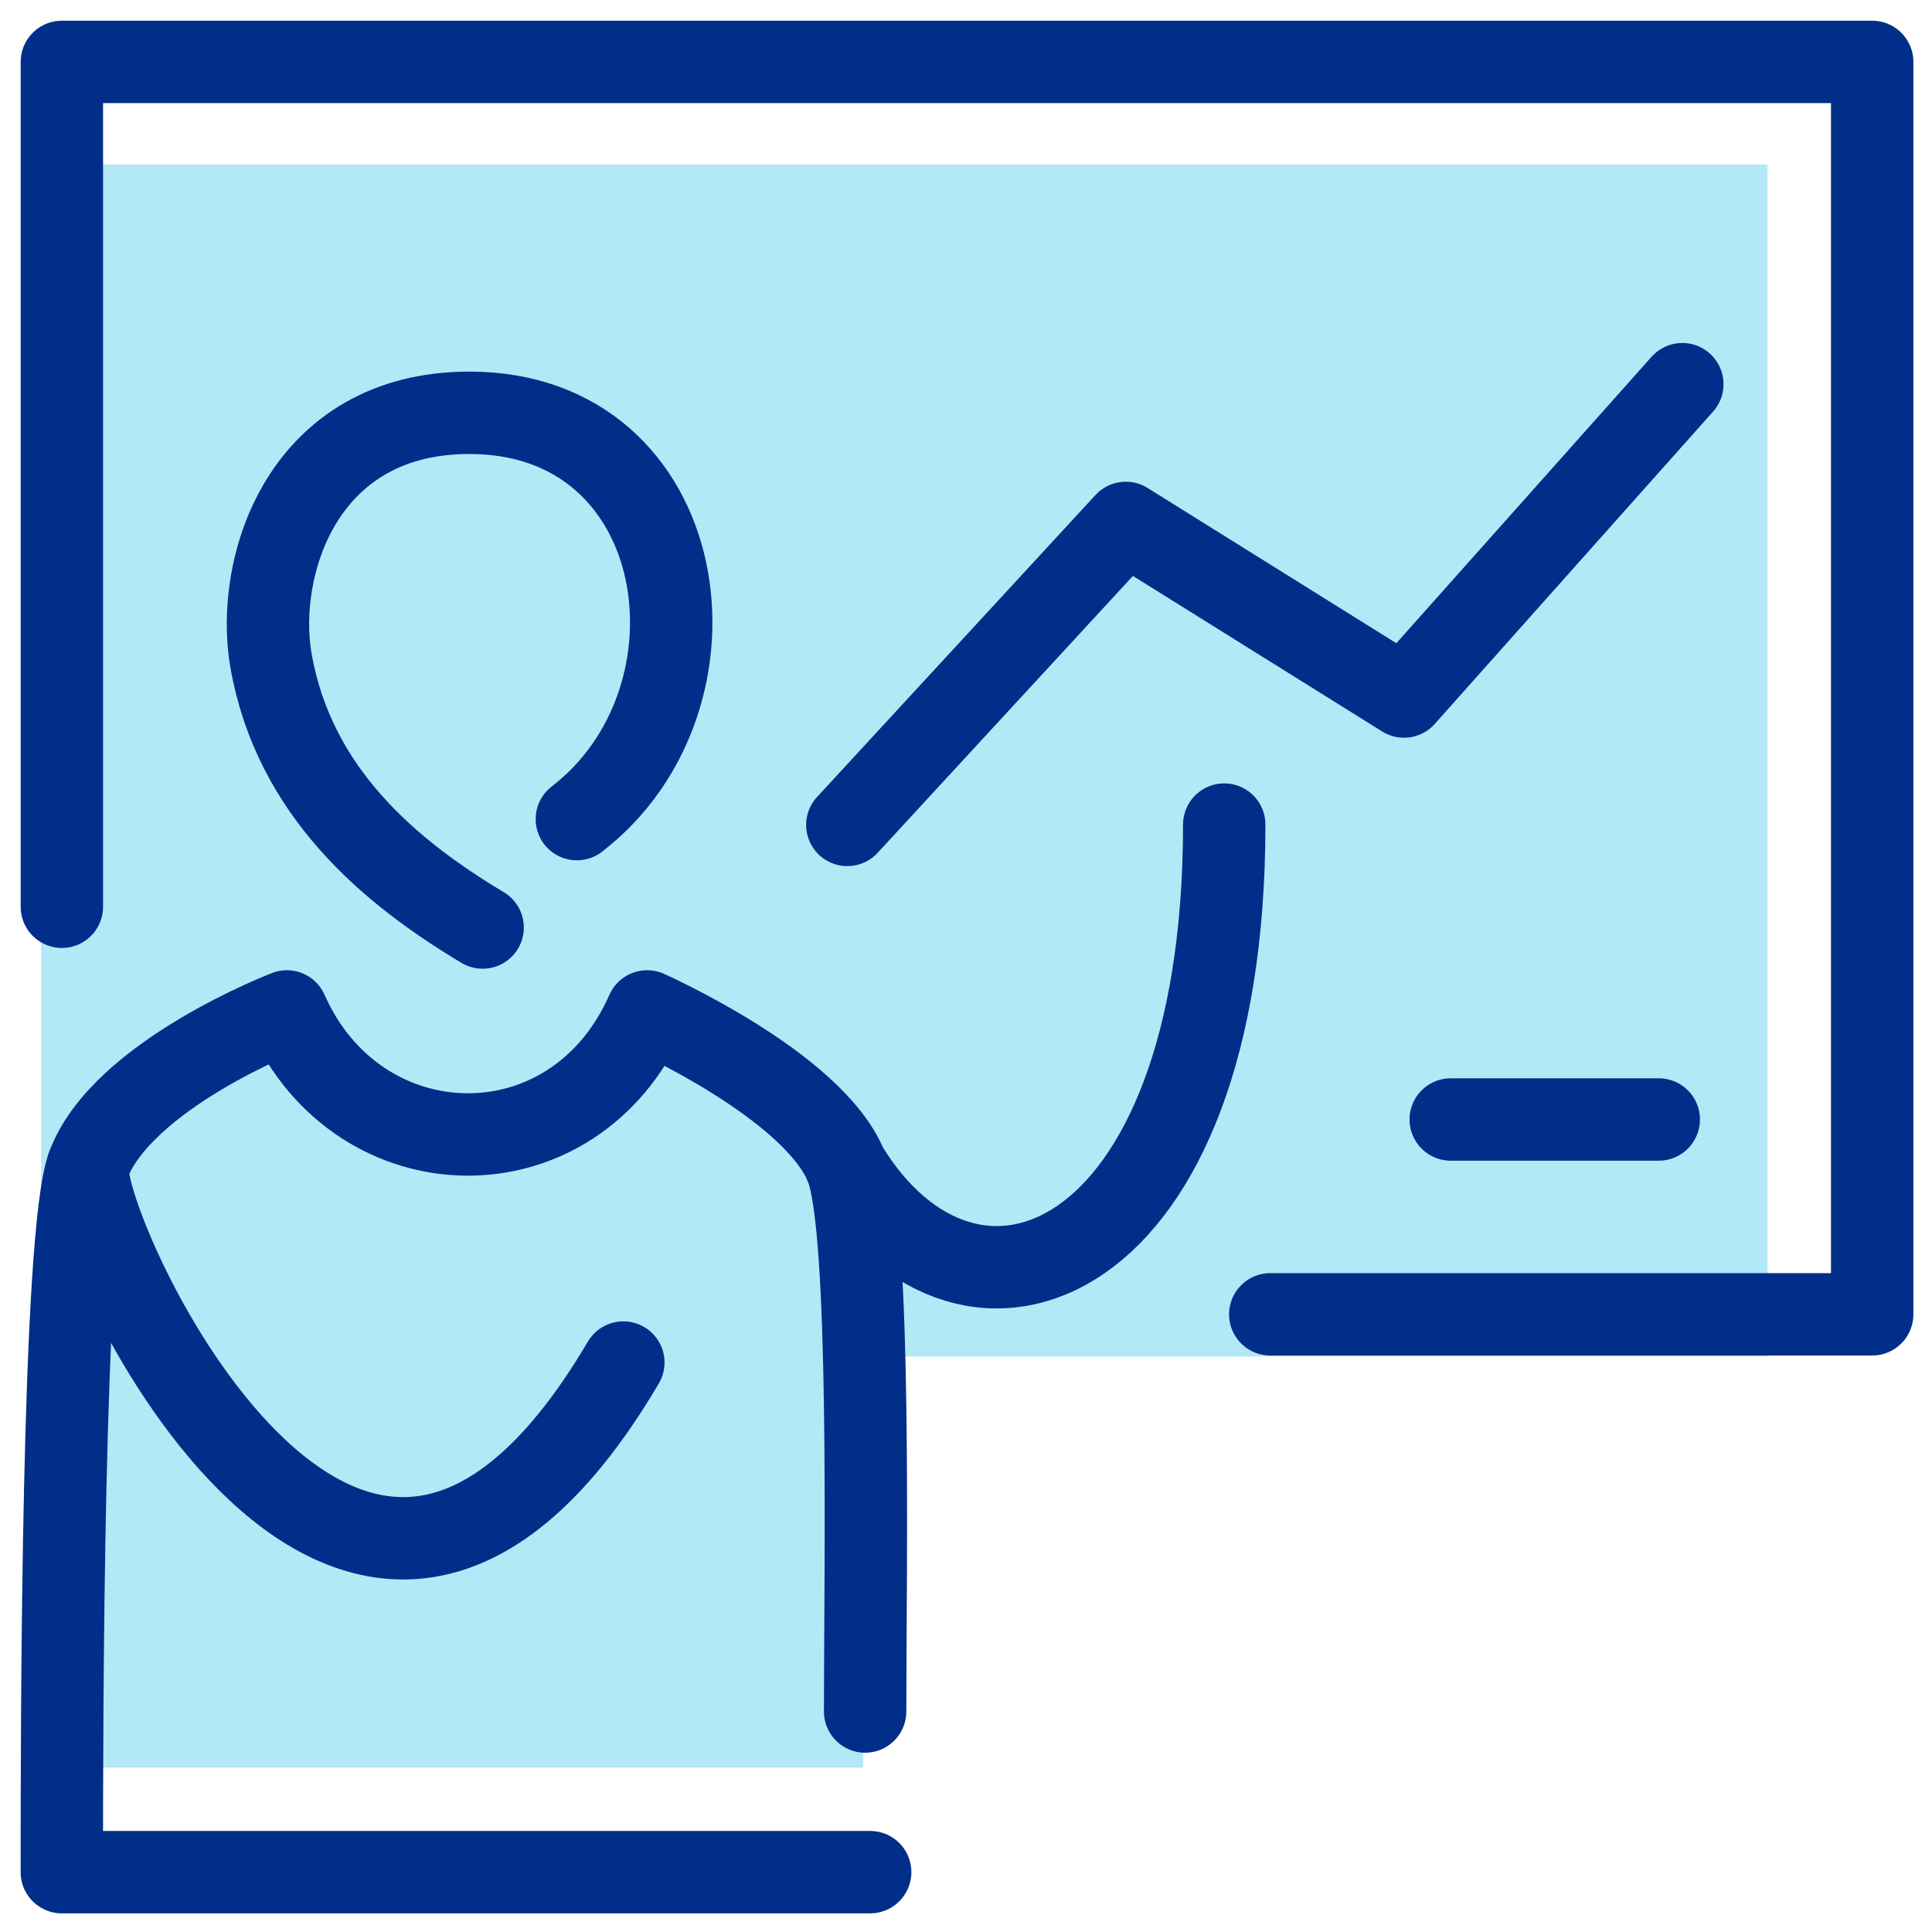 <?xml version="1.0" encoding="UTF-8"?> <svg xmlns="http://www.w3.org/2000/svg" width="47" height="47" viewBox="0 0 47 47" fill="none"><path fill-rule="evenodd" clip-rule="evenodd" d="M43 4H1V32V33V43H21V33H43V4Z" fill="#B3E8F7"></path><path d="M30.902 31.974H45.545V1.506H1.505V22.059" stroke="#002E88" stroke-width="2.004" stroke-linecap="round" stroke-linejoin="round"></path><path d="M40.353 27.234H35.292" stroke="#002E88" stroke-width="2.004" stroke-linecap="round" stroke-linejoin="round"></path><path d="M14.033 19.927C17.852 16.987 16.856 10.042 11.42 10.042C7.346 10.042 6.194 13.792 6.593 16.072C7.154 19.264 9.479 21.211 11.741 22.564" stroke="#002E88" stroke-width="2.004" stroke-linecap="round" stroke-linejoin="round"></path><path d="M21.169 45.544H1.504C1.504 41.77 1.516 30.064 2.137 28.369C2.953 26.149 6.979 24.605 6.979 24.605C8.713 28.529 13.957 28.663 15.742 24.605C15.742 24.605 19.768 26.39 20.584 28.369C21.205 29.881 21.046 38.267 21.046 41.636" stroke="#002E88" stroke-width="2.004" stroke-linecap="round" stroke-linejoin="round"></path><path d="M2.138 28.37C1.892 29.808 8.471 44.502 15.164 33.147" stroke="#002E88" stroke-width="2.004" stroke-linecap="round" stroke-linejoin="round"></path><path d="M20.584 28.37C23.559 33.293 29.782 30.971 29.782 20.06" stroke="#002E88" stroke-width="2.004" stroke-linecap="round" stroke-linejoin="round"></path><path d="M20.613 20.068L27.387 12.721L34.155 16.945L40.926 9.346" stroke="#002E88" stroke-width="2.004" stroke-linecap="round" stroke-linejoin="round"></path></svg> 